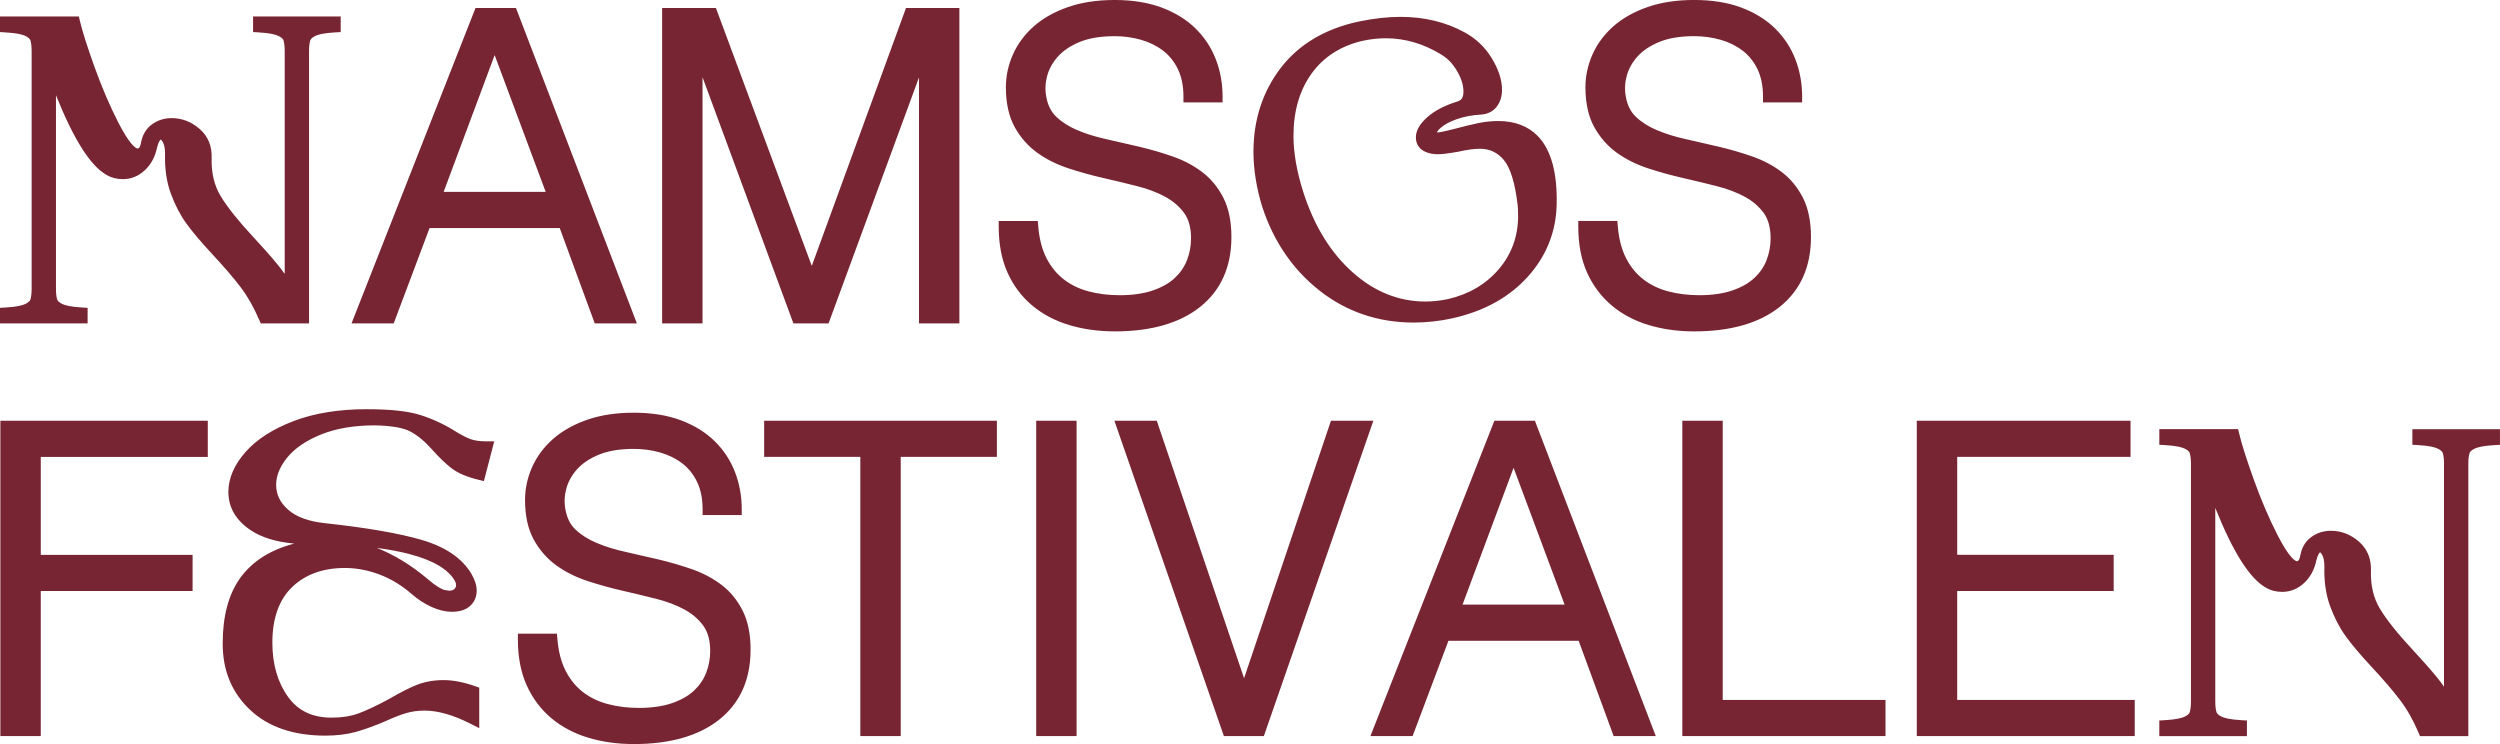 <?xml version="1.0" encoding="UTF-8"?>
<svg id="Layer_2" data-name="Layer 2" xmlns="http://www.w3.org/2000/svg" viewBox="0 0 1792.49 533.52">
  <defs>
    <style>
      .cls-1 {
        fill: #782533;
      }
    </style>
  </defs>
  <g id="Layer_1-2" data-name="Layer 1">
    <path class="cls-1" d="M946.41,208.61c19.29,15.04,41.89,22.66,67.17,22.66,9.46,0,18.93-1.05,28.14-3.13,22.29-5.01,40.31-14.95,53.54-29.55,13.33-14.71,20.35-32.05,20.86-51.55.59-23.01-3.96-39.66-13.54-49.5-6.96-7.14-16.51-10.76-28.39-10.76-4.86,0-9.86.54-14.85,1.61-4.82,1.03-10.32,2.37-16.32,3.97-9.29,2.4-11.54,2.59-12.01,2.59-.36,0-.61-.03-.77-.06.23-.52.91-1.66,2.98-3.45,2.61-2.26,6.43-4.28,11.34-6.02,5.05-1.77,10.83-2.87,17.16-3.25,4.82-.26,8.78-2.24,11.45-5.72,2.5-3.26,3.77-7.32,3.77-12.08,0-7-2.46-14.6-7.33-22.6-4.85-7.97-11.43-14.22-19.52-18.58-13.4-7.37-28.85-11.1-45.93-11.1-9.19,0-19.37,1.15-30.28,3.42-24.12,5.24-42.89,16.5-55.8,33.47-12.85,16.9-19.36,37.04-19.36,59.84,0,12.67,2.14,26.01,6.38,39.72,8.21,24.89,22.12,45.09,41.32,60.06ZM940.59,52.48c8.65-11.89,21.07-19.74,36.83-23.31,5.5-1.15,10.95-1.73,16.2-1.73,13.89,0,27.31,3.96,39.95,11.81,4.43,2.64,8.2,6.61,11.21,11.8,3,5.18,4.51,10.07,4.51,14.53,0,5.22-2.14,6.55-4.3,7.18-8.99,2.78-16.16,6.48-21.3,10.98-5.73,5.02-8.51,9.86-8.51,14.8s2.61,8.71,7.35,10.55c2.42,1,5.27,1.51,8.46,1.51,2.93,0,7.8-.62,14.89-1.88l.18-.04c5.97-1.34,11.03-2.02,15.05-2.02,6.98,0,12.58,2.62,17.1,8.02,4.76,5.68,8.1,16.59,9.94,32.47.15,1.13.33,3.38.33,7.62,0,14.62-4.67,27.49-13.87,38.24-9.27,10.84-21.58,18.06-36.49,21.45-5.5,1.15-10.95,1.73-16.2,1.73-18.93,0-36.43-7.02-52-20.86-15.8-14.03-27.72-33.4-35.44-57.56-4.68-14.62-7.06-28.23-7.06-40.45,0-17.75,4.43-32.84,13.17-44.85ZM185.85,229.31l1.09,2.56h34.65V36.56c0-3.35.31-5.95.91-7.72.36-1.06,1.68-2.18,3.73-3.15,1.83-.87,5.75-2,14.08-2.47l3.97-.22v-11.2h-62.83v11.2l3.97.22c8.33.47,12.25,1.6,14.08,2.47,1.44.69,3.26,1.79,3.72,3.15.42,1.23.91,3.57.91,7.73v159.81c-1.71-2.4-3.46-4.7-5.25-6.89-4.55-5.56-10.41-12.19-17.41-19.71-10.64-11.42-18.47-21.26-23.29-29.24-4.55-7.53-6.71-16.63-6.43-27,.35-8.77-2.58-15.9-8.71-21.19-5.91-5.09-12.63-7.67-19.98-7.67-5.09,0-9.71,1.42-13.74,4.23-4.22,2.94-6.94,7.23-8.06,12.73l-.03.15c-.61,3.62-1.58,4.3-1.59,4.31-.62.42-1.01.43-1.47.29-1.53-.63-5.74-3.71-13.32-18.52-6.1-11.9-11.83-25.26-17.02-39.72-5.21-14.48-8.75-25.62-10.52-33.11l-.77-3.23H0v11.2l3.97.22c8.33.47,12.25,1.6,14.08,2.47,1.44.69,3.26,1.79,3.72,3.15.42,1.23.91,3.57.91,7.73v170.55c0,4.16-.5,6.5-.91,7.71-.47,1.37-2.28,2.47-3.73,3.16-1.83.87-5.77,2.01-14.08,2.47l-3.97.22v11.2h62.83v-11.2l-3.97-.22c-8.31-.46-12.24-1.6-14.08-2.47-2.07-.99-3.36-2.08-3.73-3.16-.6-1.76-.91-4.35-.91-7.71V68.26c12.78,31.9,24.74,50.7,36.34,57.21,3.35,1.98,7.26,2.98,11.62,2.98,5.91,0,11.22-2.16,15.79-6.42,4.39-4.09,7.32-9.54,8.71-16.19,1.17-4.66,2.44-5.65,2.67-5.79.17.11.69.51,1.42,1.72,1.09,1.82,1.67,4.76,1.67,8.52-.31,10.55,1.07,20.11,4.11,28.42,2.99,8.2,6.76,15.46,11.2,21.58,4.31,5.96,10.52,13.31,18.48,21.87,8.34,8.94,15.19,16.92,20.37,23.72,5.05,6.65,9.53,14.54,13.31,23.44ZM.27,527.78h28.96v-104.02h108.86v-25.94H29.24v-70.22h119.75v-25.94H.27v226.12ZM307.98,163.53h93.35l25.1,68.34h30.21L369.96,5.75h-29.03l-88.88,226.12h30.24l25.7-68.34ZM354.67,39.5l36.59,98.09h-73.18l36.59-98.09ZM503.72,55.4l65.15,176.47h25.21l64.84-176.38v176.38h28.96V5.75h-38.29l-67.55,184.9L513.32,5.75h-38.57v226.12h28.96V55.4ZM1155.48,218.94c7.46,6.29,16.41,11.04,26.59,14.11,10.03,3.03,21.02,4.56,32.66,4.56,26.05,0,46.67-5.9,61.28-17.55,14.9-11.87,22.45-28.75,22.45-50.16,0-11.09-1.93-20.53-5.75-28.06-3.8-7.49-8.94-13.73-15.27-18.53-6.18-4.68-13.34-8.45-21.27-11.21-7.65-2.65-15.67-4.98-23.84-6.92-8.04-1.91-16.04-3.74-23.8-5.46-7.46-1.64-14.39-3.8-20.59-6.42-5.95-2.51-11.02-5.74-15.06-9.6-3.8-3.63-6.16-8.4-7.23-14.64-.89-4.98-.62-10.04.81-15.04,1.42-4.98,4.06-9.61,7.83-13.74,3.79-4.15,9.03-7.61,15.57-10.28,6.62-2.7,14.99-4.07,24.87-4.07,6.43,0,12.77.86,18.82,2.56,5.9,1.66,11.23,4.27,15.83,7.77,4.49,3.41,8.09,7.89,10.71,13.3,2.63,5.45,3.97,12.06,3.97,19.64v4.2h28.06v-4.2c0-9.35-1.62-18.3-4.82-26.61-3.22-8.39-8.13-15.86-14.58-22.2-6.44-6.33-14.62-11.38-24.31-15-9.61-3.59-20.94-5.41-33.67-5.41s-23.75,1.71-33.43,5.07c-9.76,3.39-18.01,8.05-24.54,13.82-6.57,5.82-11.61,12.61-14.97,20.19-3.35,7.56-5.05,15.46-5.05,23.47,0,11.35,2.11,20.94,6.27,28.48,4.12,7.48,9.56,13.69,16.19,18.47,6.47,4.67,13.98,8.43,22.31,11.17,8.05,2.65,16.41,4.97,24.87,6.91,8.27,1.9,16.48,3.87,24.4,5.87,7.59,1.92,14.39,4.49,20.2,7.64,5.56,3.01,10.13,6.93,13.58,11.63,3.28,4.49,4.94,10.58,4.94,18.09,0,5.5-.97,10.78-2.89,15.72-1.88,4.82-4.83,9.13-8.78,12.81-3.98,3.71-9.27,6.71-15.74,8.93-6.59,2.26-14.57,3.4-23.74,3.4-7.87,0-15.35-.92-22.21-2.73-6.69-1.76-12.65-4.62-17.73-8.5-5.03-3.84-9.21-8.91-12.43-15.09-3.25-6.22-5.29-13.98-6.04-23.05l-.32-3.85h-28.02v4.2c0,12.43,2.11,23.44,6.26,32.71,4.18,9.32,10.1,17.25,17.61,23.57ZM517.14,419.23c-6.18-4.68-13.34-8.45-21.27-11.21-7.66-2.65-15.68-4.98-23.84-6.92-8.03-1.9-16.04-3.74-23.8-5.46-7.46-1.64-14.39-3.8-20.59-6.42-5.95-2.51-11.02-5.74-15.06-9.6-3.8-3.63-6.16-8.4-7.23-14.64-.89-4.98-.62-10.04.81-15.04,1.42-4.98,4.06-9.61,7.83-13.74,3.79-4.15,9.03-7.61,15.57-10.28,6.62-2.7,14.99-4.07,24.87-4.07,6.44,0,12.77.86,18.82,2.56,5.9,1.66,11.23,4.27,15.83,7.77,4.49,3.41,8.09,7.89,10.71,13.3,2.63,5.45,3.97,12.06,3.97,19.64v4.2h28.06v-4.2c0-9.35-1.62-18.3-4.82-26.61-3.22-8.39-8.13-15.86-14.58-22.2-6.44-6.33-14.62-11.38-24.31-15-9.61-3.59-20.94-5.41-33.67-5.41s-23.75,1.71-33.43,5.07c-9.75,3.39-18.01,8.05-24.54,13.82-6.58,5.82-11.61,12.61-14.97,20.19-3.35,7.56-5.05,15.46-5.05,23.47,0,11.35,2.11,20.94,6.27,28.48,4.11,7.48,9.56,13.69,16.19,18.47,6.47,4.67,13.98,8.43,22.31,11.17,8.04,2.65,16.41,4.97,24.87,6.91,8.29,1.9,16.5,3.88,24.4,5.87,7.59,1.92,14.39,4.49,20.2,7.64,5.56,3.01,10.13,6.93,13.57,11.63,3.28,4.49,4.94,10.58,4.94,18.09,0,5.5-.97,10.79-2.89,15.71-1.88,4.82-4.83,9.13-8.78,12.81-3.98,3.71-9.27,6.71-15.73,8.93-6.59,2.26-14.57,3.4-23.74,3.4-7.87,0-15.35-.92-22.21-2.73-6.69-1.76-12.65-4.62-17.73-8.5-5.03-3.84-9.21-8.92-12.43-15.09-3.25-6.23-5.29-13.98-6.04-23.05l-.32-3.85h-28.02v4.2c0,12.43,2.11,23.44,6.26,32.71,4.18,9.32,10.1,17.25,17.61,23.57,7.46,6.29,16.41,11.04,26.59,14.11,10.03,3.03,21.02,4.56,32.66,4.56,26.05,0,46.67-5.9,61.28-17.55,14.9-11.87,22.45-28.75,22.45-50.16,0-11.09-1.93-20.53-5.75-28.06-3.8-7.49-8.94-13.73-15.27-18.53ZM1235.17,301.65h-28.96v226.12h145.69v-25.94h-116.72v-200.19ZM1403.31,423.75h112.19v-25.94h-112.19v-70.22h124.28v-25.94h-153.25v226.12h156.27v-25.94h-127.31v-78.08ZM1729.66,307.7v11.2l3.97.22c8.33.47,12.25,1.6,14.08,2.47,1.44.69,3.26,1.79,3.72,3.15.42,1.23.91,3.57.91,7.73v159.81c-1.71-2.4-3.46-4.7-5.25-6.89-4.55-5.56-10.41-12.19-17.41-19.71-10.64-11.43-18.48-21.26-23.29-29.25-4.55-7.53-6.71-16.63-6.43-27,.35-8.77-2.58-15.9-8.71-21.19-5.91-5.09-12.63-7.67-19.98-7.67-5.09,0-9.71,1.42-13.74,4.23-4.22,2.94-6.94,7.23-8.06,12.73l-.03.15c-.61,3.62-1.58,4.3-1.59,4.31-.62.42-1.01.43-1.48.29-1.53-.63-5.74-3.71-13.32-18.52-6.1-11.9-11.83-25.26-17.02-39.72-5.21-14.48-8.75-25.62-10.52-33.11l-.77-3.23h-56.51v11.2l3.97.22c8.33.47,12.25,1.6,14.08,2.47,1.44.69,3.26,1.79,3.72,3.15.42,1.23.91,3.57.91,7.73v170.55c0,4.16-.5,6.5-.91,7.71-.47,1.37-2.28,2.47-3.73,3.16-1.83.87-5.76,2.01-14.08,2.47l-3.97.22v11.2h62.83v-11.2l-3.97-.22c-8.31-.46-12.24-1.6-14.08-2.47-2.07-.99-3.36-2.08-3.73-3.16-.6-1.76-.91-4.36-.91-7.71v-138.85c12.78,31.91,24.74,50.7,36.34,57.21,3.35,1.98,7.26,2.98,11.62,2.98,5.91,0,11.22-2.16,15.79-6.42,4.39-4.09,7.32-9.54,8.71-16.19,1.18-4.66,2.44-5.65,2.67-5.79.17.11.69.5,1.42,1.72,1.09,1.82,1.67,4.76,1.67,8.52-.31,10.55,1.07,20.11,4.11,28.42,3,8.2,6.76,15.46,11.2,21.58,4.31,5.95,10.52,13.31,18.48,21.88,8.34,8.94,15.19,16.92,20.37,23.72,5.05,6.65,9.53,14.53,13.31,23.44l1.09,2.56h34.65v-195.31c0-3.35.31-5.95.91-7.72.36-1.06,1.68-2.18,3.73-3.15,1.83-.87,5.75-2.01,14.08-2.47l3.97-.22v-11.2h-62.83ZM1071.47,301.65l-88.88,226.12h30.24l25.7-68.34h93.35l25.1,68.34h30.21l-86.68-226.12h-29.04ZM1048.64,433.5l36.59-98.09,36.59,98.09h-73.18ZM799.19,237.62c26.05,0,46.67-5.9,61.28-17.55,14.9-11.87,22.45-28.75,22.45-50.16,0-11.09-1.93-20.53-5.75-28.06-3.8-7.49-8.94-13.73-15.27-18.53-6.18-4.68-13.34-8.45-21.27-11.21-7.65-2.65-15.67-4.98-23.84-6.92-8.04-1.91-16.04-3.74-23.8-5.46-7.46-1.64-14.39-3.8-20.59-6.42-5.95-2.51-11.02-5.74-15.06-9.6-3.8-3.63-6.16-8.4-7.23-14.64-.89-4.98-.62-10.04.81-15.04,1.42-4.98,4.06-9.61,7.83-13.74,3.79-4.15,9.03-7.61,15.57-10.28,6.62-2.7,14.99-4.07,24.87-4.07,6.44,0,12.77.86,18.82,2.56,5.9,1.66,11.23,4.27,15.83,7.77,4.49,3.41,8.09,7.89,10.71,13.3,2.63,5.45,3.97,12.06,3.97,19.64v4.2h28.06v-4.2c0-9.35-1.62-18.3-4.82-26.61-3.22-8.39-8.13-15.86-14.58-22.2-6.44-6.33-14.62-11.38-24.31-15-9.61-3.59-20.94-5.41-33.67-5.41s-23.75,1.71-33.43,5.07c-9.76,3.39-18.01,8.05-24.54,13.82-6.58,5.82-11.61,12.61-14.97,20.19-3.35,7.56-5.05,15.46-5.05,23.47,0,11.35,2.11,20.94,6.27,28.48,4.12,7.48,9.56,13.69,16.19,18.47,6.47,4.67,13.98,8.43,22.31,11.17,8.05,2.65,16.41,4.97,24.87,6.91,8.27,1.9,16.48,3.87,24.4,5.87,7.59,1.92,14.39,4.49,20.2,7.64,5.56,3.01,10.13,6.93,13.57,11.63,3.28,4.49,4.94,10.58,4.94,18.09,0,5.5-.97,10.78-2.89,15.72-1.88,4.82-4.83,9.13-8.78,12.81-3.98,3.71-9.27,6.71-15.74,8.93-6.59,2.26-14.57,3.4-23.74,3.4-7.87,0-15.35-.92-22.21-2.73-6.69-1.76-12.65-4.62-17.72-8.5-5.03-3.84-9.21-8.91-12.43-15.09-3.25-6.22-5.29-13.98-6.04-23.05l-.32-3.85h-28.02v4.2c0,12.43,2.11,23.44,6.26,32.71,4.18,9.32,10.1,17.25,17.61,23.57,7.46,6.29,16.41,11.04,26.59,14.11,10.03,3.03,21.02,4.56,32.66,4.56ZM547.9,327.59h68.95v200.19h28.96v-200.19h68.95v-25.94h-166.86v25.94ZM954.3,301.65l-62.31,184.63-62.6-184.63h-30.38l78.52,226.12h28.65l78.52-226.12h-30.39ZM337.26,314.83c-3.09-1.19-6.97-3.23-11.54-6.06-7.85-4.87-16.19-8.69-24.79-11.34-8.8-2.71-21.3-4.03-38.2-4.03-19.78,0-37.3,2.84-52.06,8.45-14.94,5.67-26.56,13.12-34.54,22.14-8.22,9.3-12.39,18.97-12.39,28.75,0,11.06,5.36,20.27,15.92,27.36,7.79,5.24,18.3,8.48,31.33,9.66-.35.09-.7.18-1.06.27-16.61,4.52-29.29,12.71-37.68,24.35-8.35,11.57-12.59,27.39-12.59,47.01s6.62,35.3,19.69,47.61c12.99,12.24,31.13,18.45,53.91,18.45,8.22,0,15.62-.92,22.01-2.72,6.17-1.74,13.21-4.28,20.91-7.55l.11-.05c5.85-2.69,10.92-4.66,15.08-5.88,3.98-1.16,8.39-1.75,13.11-1.75,9.56,0,20.67,3.19,33.02,9.48l6.11,3.11v-29.06l-2.8-.99c-8.29-2.92-15.93-4.41-22.72-4.41-7.16,0-13.71,1.18-19.49,3.51-5.43,2.2-11.93,5.51-19.32,9.85-8.8,4.77-16.22,8.29-22.07,10.46-5.56,2.06-12.08,3.1-19.41,3.1-13.82,0-24.06-4.88-31.29-14.93-7.45-10.32-11.23-23.41-11.23-38.89,0-17.32,4.76-30.71,14.14-39.77,9.42-9.11,22.17-13.72,37.9-13.72,8.21,0,16.56,1.58,24.82,4.7,8.26,3.12,16.07,7.88,23.24,14.16,4.51,3.88,9.28,6.95,14.17,9.14,5.05,2.27,9.9,3.41,14.42,3.41,5.58,0,9.96-1.39,13.01-4.12,3.14-2.81,4.8-6.61,4.8-10.98,0-3.72-1.26-7.77-3.76-12.07-6.58-11.16-18.54-19.34-35.55-24.33-16.22-4.75-39.51-8.79-69.25-12.01-11.76-1.19-20.73-4.45-26.67-9.71-5.76-5.08-8.56-10.92-8.56-17.85,0-6.46,2.66-13.01,7.91-19.47,5.42-6.67,13.55-12.24,24.17-16.54,10.79-4.37,23.76-6.58,38.5-6.58,11.96.2,20.62,1.71,25.74,4.46,5.28,2.85,10.54,7.23,15.63,13.03,4.68,5.29,9.22,9.67,13.48,13.02,4.6,3.61,10.99,6.38,19.51,8.47l4.02.98,7.39-28.5h-5.43c-4.9,0-8.82-.55-11.65-1.64ZM293.85,397.34c16.9,4.48,27.77,10.96,32.32,19.27l.09.16c.51.84.75,1.7.75,2.63,0,1.2-.37,2.1-1.21,2.9-.55.53-1.53,1.23-3.64,1.23-.07,0-.77-.04-3.58-.53-2.12-.67-5.86-2.57-11.88-7.78-11.96-10.07-24.16-17.53-36.52-22.34,8.81,1.12,16.72,2.61,23.66,4.45ZM742.95,527.78h28.96v-226.12h-28.96v226.12Z"/>
  </g>
</svg>